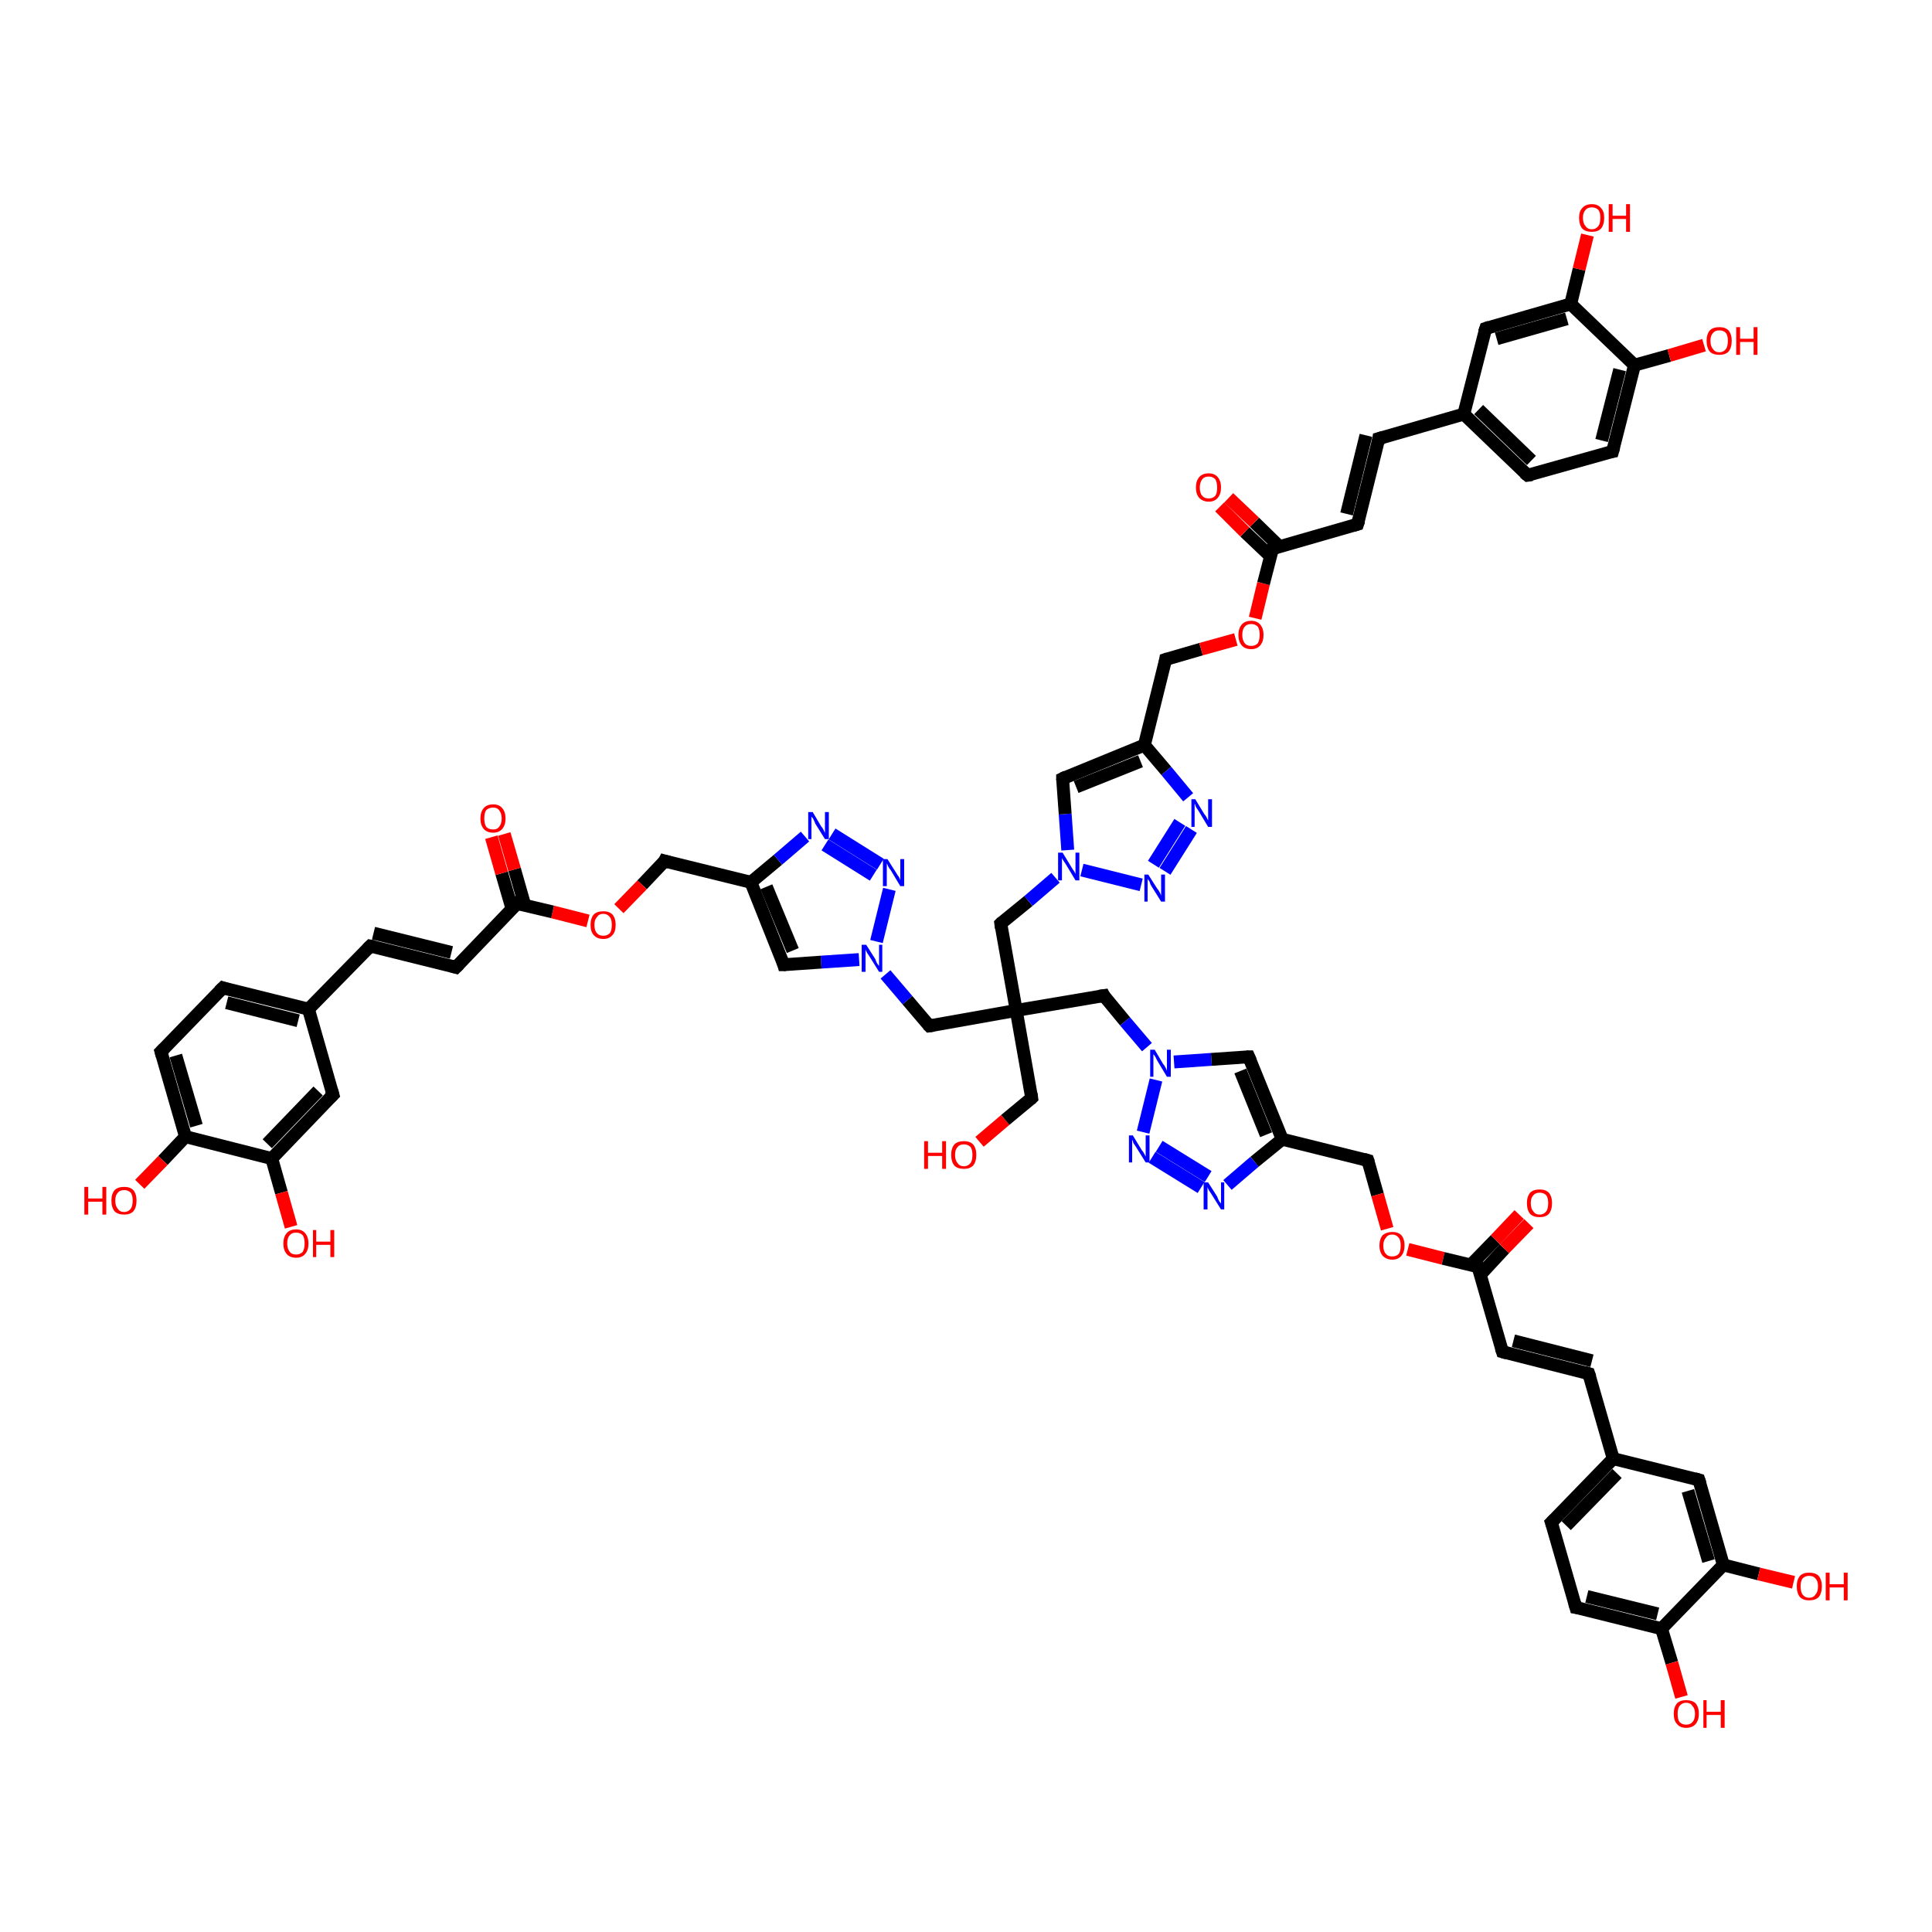<?xml version='1.0' encoding='iso-8859-1'?>
<svg version='1.1' baseProfile='full'
              xmlns='http://www.w3.org/2000/svg'
                      xmlns:rdkit='http://www.rdkit.org/xml'
                      xmlns:xlink='http://www.w3.org/1999/xlink'
                  xml:space='preserve'
width='300px' height='300px' viewBox='0 0 300 300'>
<!-- END OF HEADER -->
<rect style='opacity:1.0;fill:#FFFFFF;stroke:none' width='300.0' height='300.0' x='0.0' y='0.0'> </rect>
<path class='bond-0 atom-0 atom-1' d='M 152.1,177.3 L 156.1,173.9' style='fill:none;fill-rule:evenodd;stroke:#FF0000;stroke-width:2.0px;stroke-linecap:butt;stroke-linejoin:miter;stroke-opacity:1' />
<path class='bond-0 atom-0 atom-1' d='M 156.1,173.9 L 160.2,170.5' style='fill:none;fill-rule:evenodd;stroke:#000000;stroke-width:2.0px;stroke-linecap:butt;stroke-linejoin:miter;stroke-opacity:1' />
<path class='bond-1 atom-1 atom-2' d='M 160.2,170.5 L 157.8,156.9' style='fill:none;fill-rule:evenodd;stroke:#000000;stroke-width:2.0px;stroke-linecap:butt;stroke-linejoin:miter;stroke-opacity:1' />
<path class='bond-2 atom-2 atom-3' d='M 157.8,156.9 L 144.3,159.3' style='fill:none;fill-rule:evenodd;stroke:#000000;stroke-width:2.0px;stroke-linecap:butt;stroke-linejoin:miter;stroke-opacity:1' />
<path class='bond-3 atom-3 atom-4' d='M 144.3,159.3 L 140.9,155.3' style='fill:none;fill-rule:evenodd;stroke:#000000;stroke-width:2.0px;stroke-linecap:butt;stroke-linejoin:miter;stroke-opacity:1' />
<path class='bond-3 atom-3 atom-4' d='M 140.9,155.3 L 137.5,151.3' style='fill:none;fill-rule:evenodd;stroke:#0000FF;stroke-width:2.0px;stroke-linecap:butt;stroke-linejoin:miter;stroke-opacity:1' />
<path class='bond-4 atom-4 atom-5' d='M 133.4,149.0 L 127.5,149.4' style='fill:none;fill-rule:evenodd;stroke:#0000FF;stroke-width:2.0px;stroke-linecap:butt;stroke-linejoin:miter;stroke-opacity:1' />
<path class='bond-4 atom-4 atom-5' d='M 127.5,149.4 L 121.7,149.8' style='fill:none;fill-rule:evenodd;stroke:#000000;stroke-width:2.0px;stroke-linecap:butt;stroke-linejoin:miter;stroke-opacity:1' />
<path class='bond-5 atom-5 atom-6' d='M 121.7,149.8 L 116.6,137.0' style='fill:none;fill-rule:evenodd;stroke:#000000;stroke-width:2.0px;stroke-linecap:butt;stroke-linejoin:miter;stroke-opacity:1' />
<path class='bond-5 atom-5 atom-6' d='M 123.1,147.6 L 119.0,137.7' style='fill:none;fill-rule:evenodd;stroke:#000000;stroke-width:2.0px;stroke-linecap:butt;stroke-linejoin:miter;stroke-opacity:1' />
<path class='bond-6 atom-6 atom-7' d='M 116.6,137.0 L 103.2,133.7' style='fill:none;fill-rule:evenodd;stroke:#000000;stroke-width:2.0px;stroke-linecap:butt;stroke-linejoin:miter;stroke-opacity:1' />
<path class='bond-7 atom-7 atom-8' d='M 103.2,133.7 L 99.7,137.4' style='fill:none;fill-rule:evenodd;stroke:#000000;stroke-width:2.0px;stroke-linecap:butt;stroke-linejoin:miter;stroke-opacity:1' />
<path class='bond-7 atom-7 atom-8' d='M 99.7,137.4 L 96.1,141.1' style='fill:none;fill-rule:evenodd;stroke:#FF0000;stroke-width:2.0px;stroke-linecap:butt;stroke-linejoin:miter;stroke-opacity:1' />
<path class='bond-8 atom-8 atom-9' d='M 91.3,143.0 L 85.8,141.6' style='fill:none;fill-rule:evenodd;stroke:#FF0000;stroke-width:2.0px;stroke-linecap:butt;stroke-linejoin:miter;stroke-opacity:1' />
<path class='bond-8 atom-8 atom-9' d='M 85.8,141.6 L 80.3,140.3' style='fill:none;fill-rule:evenodd;stroke:#000000;stroke-width:2.0px;stroke-linecap:butt;stroke-linejoin:miter;stroke-opacity:1' />
<path class='bond-9 atom-9 atom-10' d='M 81.5,140.6 L 79.9,135.0' style='fill:none;fill-rule:evenodd;stroke:#000000;stroke-width:2.0px;stroke-linecap:butt;stroke-linejoin:miter;stroke-opacity:1' />
<path class='bond-9 atom-9 atom-10' d='M 79.9,135.0 L 78.3,129.5' style='fill:none;fill-rule:evenodd;stroke:#FF0000;stroke-width:2.0px;stroke-linecap:butt;stroke-linejoin:miter;stroke-opacity:1' />
<path class='bond-9 atom-9 atom-10' d='M 79.5,141.1 L 77.9,135.6' style='fill:none;fill-rule:evenodd;stroke:#000000;stroke-width:2.0px;stroke-linecap:butt;stroke-linejoin:miter;stroke-opacity:1' />
<path class='bond-9 atom-9 atom-10' d='M 77.9,135.6 L 76.3,130.0' style='fill:none;fill-rule:evenodd;stroke:#FF0000;stroke-width:2.0px;stroke-linecap:butt;stroke-linejoin:miter;stroke-opacity:1' />
<path class='bond-10 atom-9 atom-11' d='M 80.3,140.3 L 70.8,150.2' style='fill:none;fill-rule:evenodd;stroke:#000000;stroke-width:2.0px;stroke-linecap:butt;stroke-linejoin:miter;stroke-opacity:1' />
<path class='bond-11 atom-11 atom-12' d='M 70.8,150.2 L 57.5,146.9' style='fill:none;fill-rule:evenodd;stroke:#000000;stroke-width:2.0px;stroke-linecap:butt;stroke-linejoin:miter;stroke-opacity:1' />
<path class='bond-11 atom-11 atom-12' d='M 70.1,147.9 L 58.0,144.9' style='fill:none;fill-rule:evenodd;stroke:#000000;stroke-width:2.0px;stroke-linecap:butt;stroke-linejoin:miter;stroke-opacity:1' />
<path class='bond-12 atom-12 atom-13' d='M 57.5,146.9 L 47.9,156.7' style='fill:none;fill-rule:evenodd;stroke:#000000;stroke-width:2.0px;stroke-linecap:butt;stroke-linejoin:miter;stroke-opacity:1' />
<path class='bond-13 atom-13 atom-14' d='M 47.9,156.7 L 34.6,153.4' style='fill:none;fill-rule:evenodd;stroke:#000000;stroke-width:2.0px;stroke-linecap:butt;stroke-linejoin:miter;stroke-opacity:1' />
<path class='bond-13 atom-13 atom-14' d='M 46.3,158.5 L 35.2,155.7' style='fill:none;fill-rule:evenodd;stroke:#000000;stroke-width:2.0px;stroke-linecap:butt;stroke-linejoin:miter;stroke-opacity:1' />
<path class='bond-14 atom-14 atom-15' d='M 34.6,153.4 L 25.0,163.3' style='fill:none;fill-rule:evenodd;stroke:#000000;stroke-width:2.0px;stroke-linecap:butt;stroke-linejoin:miter;stroke-opacity:1' />
<path class='bond-15 atom-15 atom-16' d='M 25.0,163.3 L 28.8,176.5' style='fill:none;fill-rule:evenodd;stroke:#000000;stroke-width:2.0px;stroke-linecap:butt;stroke-linejoin:miter;stroke-opacity:1' />
<path class='bond-15 atom-15 atom-16' d='M 27.3,163.9 L 30.5,174.8' style='fill:none;fill-rule:evenodd;stroke:#000000;stroke-width:2.0px;stroke-linecap:butt;stroke-linejoin:miter;stroke-opacity:1' />
<path class='bond-16 atom-16 atom-17' d='M 28.8,176.5 L 25.3,180.2' style='fill:none;fill-rule:evenodd;stroke:#000000;stroke-width:2.0px;stroke-linecap:butt;stroke-linejoin:miter;stroke-opacity:1' />
<path class='bond-16 atom-16 atom-17' d='M 25.3,180.2 L 21.7,183.9' style='fill:none;fill-rule:evenodd;stroke:#FF0000;stroke-width:2.0px;stroke-linecap:butt;stroke-linejoin:miter;stroke-opacity:1' />
<path class='bond-17 atom-16 atom-18' d='M 28.8,176.5 L 42.2,179.9' style='fill:none;fill-rule:evenodd;stroke:#000000;stroke-width:2.0px;stroke-linecap:butt;stroke-linejoin:miter;stroke-opacity:1' />
<path class='bond-18 atom-18 atom-19' d='M 42.2,179.9 L 43.7,185.2' style='fill:none;fill-rule:evenodd;stroke:#000000;stroke-width:2.0px;stroke-linecap:butt;stroke-linejoin:miter;stroke-opacity:1' />
<path class='bond-18 atom-18 atom-19' d='M 43.7,185.2 L 45.2,190.5' style='fill:none;fill-rule:evenodd;stroke:#FF0000;stroke-width:2.0px;stroke-linecap:butt;stroke-linejoin:miter;stroke-opacity:1' />
<path class='bond-19 atom-18 atom-20' d='M 42.2,179.9 L 51.7,170.0' style='fill:none;fill-rule:evenodd;stroke:#000000;stroke-width:2.0px;stroke-linecap:butt;stroke-linejoin:miter;stroke-opacity:1' />
<path class='bond-19 atom-18 atom-20' d='M 41.5,177.6 L 49.4,169.4' style='fill:none;fill-rule:evenodd;stroke:#000000;stroke-width:2.0px;stroke-linecap:butt;stroke-linejoin:miter;stroke-opacity:1' />
<path class='bond-20 atom-6 atom-21' d='M 116.6,137.0 L 120.8,133.5' style='fill:none;fill-rule:evenodd;stroke:#000000;stroke-width:2.0px;stroke-linecap:butt;stroke-linejoin:miter;stroke-opacity:1' />
<path class='bond-20 atom-6 atom-21' d='M 120.8,133.5 L 125.0,129.9' style='fill:none;fill-rule:evenodd;stroke:#0000FF;stroke-width:2.0px;stroke-linecap:butt;stroke-linejoin:miter;stroke-opacity:1' />
<path class='bond-21 atom-21 atom-22' d='M 129.2,129.5 L 136.7,134.2' style='fill:none;fill-rule:evenodd;stroke:#0000FF;stroke-width:2.0px;stroke-linecap:butt;stroke-linejoin:miter;stroke-opacity:1' />
<path class='bond-21 atom-21 atom-22' d='M 128.1,131.2 L 135.6,135.9' style='fill:none;fill-rule:evenodd;stroke:#0000FF;stroke-width:2.0px;stroke-linecap:butt;stroke-linejoin:miter;stroke-opacity:1' />
<path class='bond-22 atom-2 atom-23' d='M 157.8,156.9 L 171.4,154.6' style='fill:none;fill-rule:evenodd;stroke:#000000;stroke-width:2.0px;stroke-linecap:butt;stroke-linejoin:miter;stroke-opacity:1' />
<path class='bond-23 atom-23 atom-24' d='M 171.4,154.6 L 174.7,158.6' style='fill:none;fill-rule:evenodd;stroke:#000000;stroke-width:2.0px;stroke-linecap:butt;stroke-linejoin:miter;stroke-opacity:1' />
<path class='bond-23 atom-23 atom-24' d='M 174.7,158.6 L 178.1,162.6' style='fill:none;fill-rule:evenodd;stroke:#0000FF;stroke-width:2.0px;stroke-linecap:butt;stroke-linejoin:miter;stroke-opacity:1' />
<path class='bond-24 atom-24 atom-25' d='M 182.3,164.9 L 188.1,164.5' style='fill:none;fill-rule:evenodd;stroke:#0000FF;stroke-width:2.0px;stroke-linecap:butt;stroke-linejoin:miter;stroke-opacity:1' />
<path class='bond-24 atom-24 atom-25' d='M 188.1,164.5 L 193.9,164.1' style='fill:none;fill-rule:evenodd;stroke:#000000;stroke-width:2.0px;stroke-linecap:butt;stroke-linejoin:miter;stroke-opacity:1' />
<path class='bond-25 atom-25 atom-26' d='M 193.9,164.1 L 199.1,176.9' style='fill:none;fill-rule:evenodd;stroke:#000000;stroke-width:2.0px;stroke-linecap:butt;stroke-linejoin:miter;stroke-opacity:1' />
<path class='bond-25 atom-25 atom-26' d='M 192.6,166.3 L 196.6,176.2' style='fill:none;fill-rule:evenodd;stroke:#000000;stroke-width:2.0px;stroke-linecap:butt;stroke-linejoin:miter;stroke-opacity:1' />
<path class='bond-26 atom-26 atom-27' d='M 199.1,176.9 L 212.4,180.2' style='fill:none;fill-rule:evenodd;stroke:#000000;stroke-width:2.0px;stroke-linecap:butt;stroke-linejoin:miter;stroke-opacity:1' />
<path class='bond-27 atom-27 atom-28' d='M 212.4,180.2 L 213.9,185.5' style='fill:none;fill-rule:evenodd;stroke:#000000;stroke-width:2.0px;stroke-linecap:butt;stroke-linejoin:miter;stroke-opacity:1' />
<path class='bond-27 atom-27 atom-28' d='M 213.9,185.5 L 215.4,190.8' style='fill:none;fill-rule:evenodd;stroke:#FF0000;stroke-width:2.0px;stroke-linecap:butt;stroke-linejoin:miter;stroke-opacity:1' />
<path class='bond-28 atom-28 atom-29' d='M 218.6,194.0 L 224.1,195.4' style='fill:none;fill-rule:evenodd;stroke:#FF0000;stroke-width:2.0px;stroke-linecap:butt;stroke-linejoin:miter;stroke-opacity:1' />
<path class='bond-28 atom-28 atom-29' d='M 224.1,195.4 L 229.5,196.7' style='fill:none;fill-rule:evenodd;stroke:#000000;stroke-width:2.0px;stroke-linecap:butt;stroke-linejoin:miter;stroke-opacity:1' />
<path class='bond-29 atom-29 atom-30' d='M 229.9,197.9 L 233.6,193.9' style='fill:none;fill-rule:evenodd;stroke:#000000;stroke-width:2.0px;stroke-linecap:butt;stroke-linejoin:miter;stroke-opacity:1' />
<path class='bond-29 atom-29 atom-30' d='M 233.6,193.9 L 237.4,190.0' style='fill:none;fill-rule:evenodd;stroke:#FF0000;stroke-width:2.0px;stroke-linecap:butt;stroke-linejoin:miter;stroke-opacity:1' />
<path class='bond-29 atom-29 atom-30' d='M 228.4,196.4 L 232.2,192.5' style='fill:none;fill-rule:evenodd;stroke:#000000;stroke-width:2.0px;stroke-linecap:butt;stroke-linejoin:miter;stroke-opacity:1' />
<path class='bond-29 atom-29 atom-30' d='M 232.2,192.5 L 235.9,188.6' style='fill:none;fill-rule:evenodd;stroke:#FF0000;stroke-width:2.0px;stroke-linecap:butt;stroke-linejoin:miter;stroke-opacity:1' />
<path class='bond-30 atom-29 atom-31' d='M 229.5,196.7 L 233.3,209.9' style='fill:none;fill-rule:evenodd;stroke:#000000;stroke-width:2.0px;stroke-linecap:butt;stroke-linejoin:miter;stroke-opacity:1' />
<path class='bond-31 atom-31 atom-32' d='M 233.3,209.9 L 246.7,213.3' style='fill:none;fill-rule:evenodd;stroke:#000000;stroke-width:2.0px;stroke-linecap:butt;stroke-linejoin:miter;stroke-opacity:1' />
<path class='bond-31 atom-31 atom-32' d='M 235.0,208.2 L 247.2,211.3' style='fill:none;fill-rule:evenodd;stroke:#000000;stroke-width:2.0px;stroke-linecap:butt;stroke-linejoin:miter;stroke-opacity:1' />
<path class='bond-32 atom-32 atom-33' d='M 246.7,213.3 L 250.5,226.5' style='fill:none;fill-rule:evenodd;stroke:#000000;stroke-width:2.0px;stroke-linecap:butt;stroke-linejoin:miter;stroke-opacity:1' />
<path class='bond-33 atom-33 atom-34' d='M 250.5,226.5 L 240.9,236.4' style='fill:none;fill-rule:evenodd;stroke:#000000;stroke-width:2.0px;stroke-linecap:butt;stroke-linejoin:miter;stroke-opacity:1' />
<path class='bond-33 atom-33 atom-34' d='M 251.1,228.8 L 243.2,236.9' style='fill:none;fill-rule:evenodd;stroke:#000000;stroke-width:2.0px;stroke-linecap:butt;stroke-linejoin:miter;stroke-opacity:1' />
<path class='bond-34 atom-34 atom-35' d='M 240.9,236.4 L 244.7,249.6' style='fill:none;fill-rule:evenodd;stroke:#000000;stroke-width:2.0px;stroke-linecap:butt;stroke-linejoin:miter;stroke-opacity:1' />
<path class='bond-35 atom-35 atom-36' d='M 244.7,249.6 L 258.0,252.9' style='fill:none;fill-rule:evenodd;stroke:#000000;stroke-width:2.0px;stroke-linecap:butt;stroke-linejoin:miter;stroke-opacity:1' />
<path class='bond-35 atom-35 atom-36' d='M 246.4,247.9 L 257.4,250.6' style='fill:none;fill-rule:evenodd;stroke:#000000;stroke-width:2.0px;stroke-linecap:butt;stroke-linejoin:miter;stroke-opacity:1' />
<path class='bond-36 atom-36 atom-37' d='M 258.0,252.9 L 259.6,258.2' style='fill:none;fill-rule:evenodd;stroke:#000000;stroke-width:2.0px;stroke-linecap:butt;stroke-linejoin:miter;stroke-opacity:1' />
<path class='bond-36 atom-36 atom-37' d='M 259.6,258.2 L 261.1,263.5' style='fill:none;fill-rule:evenodd;stroke:#FF0000;stroke-width:2.0px;stroke-linecap:butt;stroke-linejoin:miter;stroke-opacity:1' />
<path class='bond-37 atom-36 atom-38' d='M 258.0,252.9 L 267.6,243.0' style='fill:none;fill-rule:evenodd;stroke:#000000;stroke-width:2.0px;stroke-linecap:butt;stroke-linejoin:miter;stroke-opacity:1' />
<path class='bond-38 atom-38 atom-39' d='M 267.6,243.0 L 273.1,244.4' style='fill:none;fill-rule:evenodd;stroke:#000000;stroke-width:2.0px;stroke-linecap:butt;stroke-linejoin:miter;stroke-opacity:1' />
<path class='bond-38 atom-38 atom-39' d='M 273.1,244.4 L 278.5,245.7' style='fill:none;fill-rule:evenodd;stroke:#FF0000;stroke-width:2.0px;stroke-linecap:butt;stroke-linejoin:miter;stroke-opacity:1' />
<path class='bond-39 atom-38 atom-40' d='M 267.6,243.0 L 263.8,229.8' style='fill:none;fill-rule:evenodd;stroke:#000000;stroke-width:2.0px;stroke-linecap:butt;stroke-linejoin:miter;stroke-opacity:1' />
<path class='bond-39 atom-38 atom-40' d='M 265.3,242.4 L 262.1,231.5' style='fill:none;fill-rule:evenodd;stroke:#000000;stroke-width:2.0px;stroke-linecap:butt;stroke-linejoin:miter;stroke-opacity:1' />
<path class='bond-40 atom-26 atom-41' d='M 199.1,176.9 L 194.8,180.4' style='fill:none;fill-rule:evenodd;stroke:#000000;stroke-width:2.0px;stroke-linecap:butt;stroke-linejoin:miter;stroke-opacity:1' />
<path class='bond-40 atom-26 atom-41' d='M 194.8,180.4 L 190.6,184.0' style='fill:none;fill-rule:evenodd;stroke:#0000FF;stroke-width:2.0px;stroke-linecap:butt;stroke-linejoin:miter;stroke-opacity:1' />
<path class='bond-41 atom-41 atom-42' d='M 186.5,184.4 L 178.9,179.7' style='fill:none;fill-rule:evenodd;stroke:#0000FF;stroke-width:2.0px;stroke-linecap:butt;stroke-linejoin:miter;stroke-opacity:1' />
<path class='bond-41 atom-41 atom-42' d='M 187.6,182.7 L 180.0,178.0' style='fill:none;fill-rule:evenodd;stroke:#0000FF;stroke-width:2.0px;stroke-linecap:butt;stroke-linejoin:miter;stroke-opacity:1' />
<path class='bond-42 atom-2 atom-43' d='M 157.8,156.9 L 155.4,143.4' style='fill:none;fill-rule:evenodd;stroke:#000000;stroke-width:2.0px;stroke-linecap:butt;stroke-linejoin:miter;stroke-opacity:1' />
<path class='bond-43 atom-43 atom-44' d='M 155.4,143.4 L 159.7,139.9' style='fill:none;fill-rule:evenodd;stroke:#000000;stroke-width:2.0px;stroke-linecap:butt;stroke-linejoin:miter;stroke-opacity:1' />
<path class='bond-43 atom-43 atom-44' d='M 159.7,139.9 L 163.9,136.3' style='fill:none;fill-rule:evenodd;stroke:#0000FF;stroke-width:2.0px;stroke-linecap:butt;stroke-linejoin:miter;stroke-opacity:1' />
<path class='bond-44 atom-44 atom-45' d='M 165.8,132.0 L 165.4,126.4' style='fill:none;fill-rule:evenodd;stroke:#0000FF;stroke-width:2.0px;stroke-linecap:butt;stroke-linejoin:miter;stroke-opacity:1' />
<path class='bond-44 atom-44 atom-45' d='M 165.4,126.4 L 165.0,120.9' style='fill:none;fill-rule:evenodd;stroke:#000000;stroke-width:2.0px;stroke-linecap:butt;stroke-linejoin:miter;stroke-opacity:1' />
<path class='bond-45 atom-45 atom-46' d='M 165.0,120.9 L 177.7,115.7' style='fill:none;fill-rule:evenodd;stroke:#000000;stroke-width:2.0px;stroke-linecap:butt;stroke-linejoin:miter;stroke-opacity:1' />
<path class='bond-45 atom-45 atom-46' d='M 167.1,122.2 L 177.1,118.2' style='fill:none;fill-rule:evenodd;stroke:#000000;stroke-width:2.0px;stroke-linecap:butt;stroke-linejoin:miter;stroke-opacity:1' />
<path class='bond-46 atom-46 atom-47' d='M 177.7,115.7 L 181.0,102.4' style='fill:none;fill-rule:evenodd;stroke:#000000;stroke-width:2.0px;stroke-linecap:butt;stroke-linejoin:miter;stroke-opacity:1' />
<path class='bond-47 atom-47 atom-48' d='M 181.0,102.4 L 186.5,100.8' style='fill:none;fill-rule:evenodd;stroke:#000000;stroke-width:2.0px;stroke-linecap:butt;stroke-linejoin:miter;stroke-opacity:1' />
<path class='bond-47 atom-47 atom-48' d='M 186.5,100.8 L 191.9,99.3' style='fill:none;fill-rule:evenodd;stroke:#FF0000;stroke-width:2.0px;stroke-linecap:butt;stroke-linejoin:miter;stroke-opacity:1' />
<path class='bond-48 atom-48 atom-49' d='M 194.9,96.0 L 196.2,90.6' style='fill:none;fill-rule:evenodd;stroke:#FF0000;stroke-width:2.0px;stroke-linecap:butt;stroke-linejoin:miter;stroke-opacity:1' />
<path class='bond-48 atom-48 atom-49' d='M 196.2,90.6 L 197.6,85.2' style='fill:none;fill-rule:evenodd;stroke:#000000;stroke-width:2.0px;stroke-linecap:butt;stroke-linejoin:miter;stroke-opacity:1' />
<path class='bond-49 atom-49 atom-50' d='M 198.7,84.9 L 194.8,81.1' style='fill:none;fill-rule:evenodd;stroke:#000000;stroke-width:2.0px;stroke-linecap:butt;stroke-linejoin:miter;stroke-opacity:1' />
<path class='bond-49 atom-49 atom-50' d='M 194.8,81.1 L 190.8,77.3' style='fill:none;fill-rule:evenodd;stroke:#FF0000;stroke-width:2.0px;stroke-linecap:butt;stroke-linejoin:miter;stroke-opacity:1' />
<path class='bond-49 atom-49 atom-50' d='M 197.3,86.4 L 193.3,82.6' style='fill:none;fill-rule:evenodd;stroke:#000000;stroke-width:2.0px;stroke-linecap:butt;stroke-linejoin:miter;stroke-opacity:1' />
<path class='bond-49 atom-49 atom-50' d='M 193.3,82.6 L 189.4,78.7' style='fill:none;fill-rule:evenodd;stroke:#FF0000;stroke-width:2.0px;stroke-linecap:butt;stroke-linejoin:miter;stroke-opacity:1' />
<path class='bond-50 atom-49 atom-51' d='M 197.6,85.2 L 210.8,81.4' style='fill:none;fill-rule:evenodd;stroke:#000000;stroke-width:2.0px;stroke-linecap:butt;stroke-linejoin:miter;stroke-opacity:1' />
<path class='bond-51 atom-51 atom-52' d='M 210.8,81.4 L 214.1,68.1' style='fill:none;fill-rule:evenodd;stroke:#000000;stroke-width:2.0px;stroke-linecap:butt;stroke-linejoin:miter;stroke-opacity:1' />
<path class='bond-51 atom-51 atom-52' d='M 209.1,79.8 L 212.1,67.6' style='fill:none;fill-rule:evenodd;stroke:#000000;stroke-width:2.0px;stroke-linecap:butt;stroke-linejoin:miter;stroke-opacity:1' />
<path class='bond-52 atom-52 atom-53' d='M 214.1,68.1 L 227.3,64.3' style='fill:none;fill-rule:evenodd;stroke:#000000;stroke-width:2.0px;stroke-linecap:butt;stroke-linejoin:miter;stroke-opacity:1' />
<path class='bond-53 atom-53 atom-54' d='M 227.3,64.3 L 237.2,73.8' style='fill:none;fill-rule:evenodd;stroke:#000000;stroke-width:2.0px;stroke-linecap:butt;stroke-linejoin:miter;stroke-opacity:1' />
<path class='bond-53 atom-53 atom-54' d='M 229.6,63.6 L 237.8,71.5' style='fill:none;fill-rule:evenodd;stroke:#000000;stroke-width:2.0px;stroke-linecap:butt;stroke-linejoin:miter;stroke-opacity:1' />
<path class='bond-54 atom-54 atom-55' d='M 237.2,73.8 L 250.4,70.1' style='fill:none;fill-rule:evenodd;stroke:#000000;stroke-width:2.0px;stroke-linecap:butt;stroke-linejoin:miter;stroke-opacity:1' />
<path class='bond-55 atom-55 atom-56' d='M 250.4,70.1 L 253.8,56.7' style='fill:none;fill-rule:evenodd;stroke:#000000;stroke-width:2.0px;stroke-linecap:butt;stroke-linejoin:miter;stroke-opacity:1' />
<path class='bond-55 atom-55 atom-56' d='M 248.7,68.4 L 251.5,57.4' style='fill:none;fill-rule:evenodd;stroke:#000000;stroke-width:2.0px;stroke-linecap:butt;stroke-linejoin:miter;stroke-opacity:1' />
<path class='bond-56 atom-56 atom-57' d='M 253.8,56.7 L 259.2,55.2' style='fill:none;fill-rule:evenodd;stroke:#000000;stroke-width:2.0px;stroke-linecap:butt;stroke-linejoin:miter;stroke-opacity:1' />
<path class='bond-56 atom-56 atom-57' d='M 259.2,55.2 L 264.6,53.6' style='fill:none;fill-rule:evenodd;stroke:#FF0000;stroke-width:2.0px;stroke-linecap:butt;stroke-linejoin:miter;stroke-opacity:1' />
<path class='bond-57 atom-56 atom-58' d='M 253.8,56.7 L 243.9,47.2' style='fill:none;fill-rule:evenodd;stroke:#000000;stroke-width:2.0px;stroke-linecap:butt;stroke-linejoin:miter;stroke-opacity:1' />
<path class='bond-58 atom-58 atom-59' d='M 243.9,47.2 L 245.2,41.8' style='fill:none;fill-rule:evenodd;stroke:#000000;stroke-width:2.0px;stroke-linecap:butt;stroke-linejoin:miter;stroke-opacity:1' />
<path class='bond-58 atom-58 atom-59' d='M 245.2,41.8 L 246.5,36.5' style='fill:none;fill-rule:evenodd;stroke:#FF0000;stroke-width:2.0px;stroke-linecap:butt;stroke-linejoin:miter;stroke-opacity:1' />
<path class='bond-59 atom-58 atom-60' d='M 243.9,47.2 L 230.7,51.0' style='fill:none;fill-rule:evenodd;stroke:#000000;stroke-width:2.0px;stroke-linecap:butt;stroke-linejoin:miter;stroke-opacity:1' />
<path class='bond-59 atom-58 atom-60' d='M 243.3,49.5 L 232.4,52.6' style='fill:none;fill-rule:evenodd;stroke:#000000;stroke-width:2.0px;stroke-linecap:butt;stroke-linejoin:miter;stroke-opacity:1' />
<path class='bond-60 atom-46 atom-61' d='M 177.7,115.7 L 181.1,119.7' style='fill:none;fill-rule:evenodd;stroke:#000000;stroke-width:2.0px;stroke-linecap:butt;stroke-linejoin:miter;stroke-opacity:1' />
<path class='bond-60 atom-46 atom-61' d='M 181.1,119.7 L 184.5,123.8' style='fill:none;fill-rule:evenodd;stroke:#0000FF;stroke-width:2.0px;stroke-linecap:butt;stroke-linejoin:miter;stroke-opacity:1' />
<path class='bond-61 atom-61 atom-62' d='M 185.0,128.8 L 180.9,135.3' style='fill:none;fill-rule:evenodd;stroke:#0000FF;stroke-width:2.0px;stroke-linecap:butt;stroke-linejoin:miter;stroke-opacity:1' />
<path class='bond-61 atom-61 atom-62' d='M 183.2,127.7 L 179.1,134.2' style='fill:none;fill-rule:evenodd;stroke:#0000FF;stroke-width:2.0px;stroke-linecap:butt;stroke-linejoin:miter;stroke-opacity:1' />
<path class='bond-62 atom-22 atom-4' d='M 138.1,138.1 L 136.1,146.2' style='fill:none;fill-rule:evenodd;stroke:#0000FF;stroke-width:2.0px;stroke-linecap:butt;stroke-linejoin:miter;stroke-opacity:1' />
<path class='bond-63 atom-42 atom-24' d='M 177.5,175.8 L 179.5,167.7' style='fill:none;fill-rule:evenodd;stroke:#0000FF;stroke-width:2.0px;stroke-linecap:butt;stroke-linejoin:miter;stroke-opacity:1' />
<path class='bond-64 atom-62 atom-44' d='M 177.2,137.4 L 168.0,135.1' style='fill:none;fill-rule:evenodd;stroke:#0000FF;stroke-width:2.0px;stroke-linecap:butt;stroke-linejoin:miter;stroke-opacity:1' />
<path class='bond-65 atom-20 atom-13' d='M 51.7,170.0 L 47.9,156.7' style='fill:none;fill-rule:evenodd;stroke:#000000;stroke-width:2.0px;stroke-linecap:butt;stroke-linejoin:miter;stroke-opacity:1' />
<path class='bond-66 atom-40 atom-33' d='M 263.8,229.8 L 250.5,226.5' style='fill:none;fill-rule:evenodd;stroke:#000000;stroke-width:2.0px;stroke-linecap:butt;stroke-linejoin:miter;stroke-opacity:1' />
<path class='bond-67 atom-60 atom-53' d='M 230.7,51.0 L 227.3,64.3' style='fill:none;fill-rule:evenodd;stroke:#000000;stroke-width:2.0px;stroke-linecap:butt;stroke-linejoin:miter;stroke-opacity:1' />
<path d='M 160.0,170.7 L 160.2,170.5 L 160.1,169.8' style='fill:none;stroke:#000000;stroke-width:2.0px;stroke-linecap:butt;stroke-linejoin:miter;stroke-opacity:1;' />
<path d='M 145.0,159.2 L 144.3,159.3 L 144.1,159.1' style='fill:none;stroke:#000000;stroke-width:2.0px;stroke-linecap:butt;stroke-linejoin:miter;stroke-opacity:1;' />
<path d='M 122.0,149.8 L 121.7,149.8 L 121.5,149.1' style='fill:none;stroke:#000000;stroke-width:2.0px;stroke-linecap:butt;stroke-linejoin:miter;stroke-opacity:1;' />
<path d='M 103.9,133.9 L 103.2,133.7 L 103.1,133.9' style='fill:none;stroke:#000000;stroke-width:2.0px;stroke-linecap:butt;stroke-linejoin:miter;stroke-opacity:1;' />
<path d='M 80.6,140.4 L 80.3,140.3 L 79.9,140.8' style='fill:none;stroke:#000000;stroke-width:2.0px;stroke-linecap:butt;stroke-linejoin:miter;stroke-opacity:1;' />
<path d='M 71.3,149.7 L 70.8,150.2 L 70.1,150.0' style='fill:none;stroke:#000000;stroke-width:2.0px;stroke-linecap:butt;stroke-linejoin:miter;stroke-opacity:1;' />
<path d='M 58.1,147.0 L 57.5,146.9 L 57.0,147.4' style='fill:none;stroke:#000000;stroke-width:2.0px;stroke-linecap:butt;stroke-linejoin:miter;stroke-opacity:1;' />
<path d='M 35.2,153.6 L 34.6,153.4 L 34.1,153.9' style='fill:none;stroke:#000000;stroke-width:2.0px;stroke-linecap:butt;stroke-linejoin:miter;stroke-opacity:1;' />
<path d='M 25.5,162.8 L 25.0,163.3 L 25.2,164.0' style='fill:none;stroke:#000000;stroke-width:2.0px;stroke-linecap:butt;stroke-linejoin:miter;stroke-opacity:1;' />
<path d='M 51.2,170.5 L 51.7,170.0 L 51.5,169.3' style='fill:none;stroke:#000000;stroke-width:2.0px;stroke-linecap:butt;stroke-linejoin:miter;stroke-opacity:1;' />
<path d='M 170.7,154.7 L 171.4,154.6 L 171.5,154.8' style='fill:none;stroke:#000000;stroke-width:2.0px;stroke-linecap:butt;stroke-linejoin:miter;stroke-opacity:1;' />
<path d='M 193.6,164.1 L 193.9,164.1 L 194.2,164.8' style='fill:none;stroke:#000000;stroke-width:2.0px;stroke-linecap:butt;stroke-linejoin:miter;stroke-opacity:1;' />
<path d='M 211.7,180.0 L 212.4,180.2 L 212.5,180.5' style='fill:none;stroke:#000000;stroke-width:2.0px;stroke-linecap:butt;stroke-linejoin:miter;stroke-opacity:1;' />
<path d='M 229.3,196.7 L 229.5,196.7 L 229.7,197.4' style='fill:none;stroke:#000000;stroke-width:2.0px;stroke-linecap:butt;stroke-linejoin:miter;stroke-opacity:1;' />
<path d='M 233.1,209.3 L 233.3,209.9 L 234.0,210.1' style='fill:none;stroke:#000000;stroke-width:2.0px;stroke-linecap:butt;stroke-linejoin:miter;stroke-opacity:1;' />
<path d='M 246.0,213.1 L 246.7,213.3 L 246.9,213.9' style='fill:none;stroke:#000000;stroke-width:2.0px;stroke-linecap:butt;stroke-linejoin:miter;stroke-opacity:1;' />
<path d='M 241.4,235.9 L 240.9,236.4 L 241.1,237.0' style='fill:none;stroke:#000000;stroke-width:2.0px;stroke-linecap:butt;stroke-linejoin:miter;stroke-opacity:1;' />
<path d='M 244.5,248.9 L 244.7,249.6 L 245.4,249.7' style='fill:none;stroke:#000000;stroke-width:2.0px;stroke-linecap:butt;stroke-linejoin:miter;stroke-opacity:1;' />
<path d='M 264.0,230.4 L 263.8,229.8 L 263.1,229.6' style='fill:none;stroke:#000000;stroke-width:2.0px;stroke-linecap:butt;stroke-linejoin:miter;stroke-opacity:1;' />
<path d='M 155.5,144.1 L 155.4,143.4 L 155.6,143.2' style='fill:none;stroke:#000000;stroke-width:2.0px;stroke-linecap:butt;stroke-linejoin:miter;stroke-opacity:1;' />
<path d='M 165.0,121.1 L 165.0,120.9 L 165.6,120.6' style='fill:none;stroke:#000000;stroke-width:2.0px;stroke-linecap:butt;stroke-linejoin:miter;stroke-opacity:1;' />
<path d='M 180.9,103.0 L 181.0,102.4 L 181.3,102.3' style='fill:none;stroke:#000000;stroke-width:2.0px;stroke-linecap:butt;stroke-linejoin:miter;stroke-opacity:1;' />
<path d='M 197.5,85.5 L 197.6,85.2 L 198.2,85.0' style='fill:none;stroke:#000000;stroke-width:2.0px;stroke-linecap:butt;stroke-linejoin:miter;stroke-opacity:1;' />
<path d='M 210.1,81.6 L 210.8,81.4 L 211.0,80.8' style='fill:none;stroke:#000000;stroke-width:2.0px;stroke-linecap:butt;stroke-linejoin:miter;stroke-opacity:1;' />
<path d='M 214.0,68.8 L 214.1,68.1 L 214.8,67.9' style='fill:none;stroke:#000000;stroke-width:2.0px;stroke-linecap:butt;stroke-linejoin:miter;stroke-opacity:1;' />
<path d='M 236.7,73.4 L 237.2,73.8 L 237.9,73.7' style='fill:none;stroke:#000000;stroke-width:2.0px;stroke-linecap:butt;stroke-linejoin:miter;stroke-opacity:1;' />
<path d='M 249.8,70.2 L 250.4,70.1 L 250.6,69.4' style='fill:none;stroke:#000000;stroke-width:2.0px;stroke-linecap:butt;stroke-linejoin:miter;stroke-opacity:1;' />
<path d='M 231.3,50.8 L 230.7,51.0 L 230.5,51.6' style='fill:none;stroke:#000000;stroke-width:2.0px;stroke-linecap:butt;stroke-linejoin:miter;stroke-opacity:1;' />
<path class='atom-0' d='M 143.5 177.2
L 144.1 177.2
L 144.1 179.0
L 146.3 179.0
L 146.3 177.2
L 146.9 177.2
L 146.9 181.5
L 146.3 181.5
L 146.3 179.5
L 144.1 179.5
L 144.1 181.5
L 143.5 181.5
L 143.5 177.2
' fill='#FF0000'/>
<path class='atom-0' d='M 147.7 179.3
Q 147.7 178.3, 148.2 177.7
Q 148.7 177.2, 149.7 177.2
Q 150.6 177.2, 151.1 177.7
Q 151.6 178.3, 151.6 179.3
Q 151.6 180.4, 151.1 181.0
Q 150.6 181.5, 149.7 181.5
Q 148.7 181.5, 148.2 181.0
Q 147.7 180.4, 147.7 179.3
M 149.7 181.1
Q 150.3 181.1, 150.7 180.6
Q 151.0 180.2, 151.0 179.3
Q 151.0 178.5, 150.7 178.1
Q 150.3 177.7, 149.7 177.7
Q 149.0 177.7, 148.7 178.1
Q 148.3 178.5, 148.3 179.3
Q 148.3 180.2, 148.7 180.6
Q 149.0 181.1, 149.7 181.1
' fill='#FF0000'/>
<path class='atom-4' d='M 134.5 146.7
L 135.9 148.9
Q 136.0 149.2, 136.2 149.6
Q 136.5 150.0, 136.5 150.0
L 136.5 146.7
L 137.0 146.7
L 137.0 150.9
L 136.5 150.9
L 135.0 148.5
Q 134.8 148.2, 134.6 147.9
Q 134.4 147.5, 134.4 147.4
L 134.4 150.9
L 133.8 150.9
L 133.8 146.7
L 134.5 146.7
' fill='#0000FF'/>
<path class='atom-8' d='M 91.7 143.6
Q 91.7 142.6, 92.2 142.0
Q 92.7 141.5, 93.7 141.5
Q 94.6 141.5, 95.1 142.0
Q 95.6 142.6, 95.6 143.6
Q 95.6 144.7, 95.1 145.2
Q 94.6 145.8, 93.7 145.8
Q 92.7 145.8, 92.2 145.2
Q 91.7 144.7, 91.7 143.6
M 93.7 145.3
Q 94.3 145.3, 94.7 144.9
Q 95.0 144.5, 95.0 143.6
Q 95.0 142.8, 94.7 142.4
Q 94.3 141.9, 93.7 141.9
Q 93.0 141.9, 92.7 142.4
Q 92.3 142.8, 92.3 143.6
Q 92.3 144.5, 92.7 144.9
Q 93.0 145.3, 93.7 145.3
' fill='#FF0000'/>
<path class='atom-10' d='M 74.6 127.1
Q 74.6 126.1, 75.1 125.5
Q 75.6 124.9, 76.6 124.9
Q 77.5 124.9, 78.0 125.5
Q 78.5 126.1, 78.5 127.1
Q 78.5 128.1, 78.0 128.7
Q 77.5 129.3, 76.6 129.3
Q 75.6 129.3, 75.1 128.7
Q 74.6 128.1, 74.6 127.1
M 76.6 128.8
Q 77.2 128.8, 77.5 128.4
Q 77.9 127.9, 77.9 127.1
Q 77.9 126.3, 77.5 125.8
Q 77.2 125.4, 76.6 125.4
Q 75.9 125.4, 75.5 125.8
Q 75.2 126.2, 75.2 127.1
Q 75.2 127.9, 75.5 128.4
Q 75.9 128.8, 76.6 128.8
' fill='#FF0000'/>
<path class='atom-17' d='M 13.1 184.3
L 13.7 184.3
L 13.7 186.1
L 15.9 186.1
L 15.9 184.3
L 16.5 184.3
L 16.5 188.6
L 15.9 188.6
L 15.9 186.6
L 13.7 186.6
L 13.7 188.6
L 13.1 188.6
L 13.1 184.3
' fill='#FF0000'/>
<path class='atom-17' d='M 17.3 186.4
Q 17.3 185.4, 17.8 184.8
Q 18.3 184.3, 19.3 184.3
Q 20.2 184.3, 20.7 184.8
Q 21.2 185.4, 21.2 186.4
Q 21.2 187.5, 20.7 188.1
Q 20.2 188.6, 19.3 188.6
Q 18.3 188.6, 17.8 188.1
Q 17.3 187.5, 17.3 186.4
M 19.3 188.2
Q 19.9 188.2, 20.3 187.7
Q 20.6 187.3, 20.6 186.4
Q 20.6 185.6, 20.3 185.2
Q 19.9 184.8, 19.3 184.8
Q 18.6 184.8, 18.3 185.2
Q 17.9 185.6, 17.9 186.4
Q 17.9 187.3, 18.3 187.7
Q 18.6 188.2, 19.3 188.2
' fill='#FF0000'/>
<path class='atom-19' d='M 44.0 193.1
Q 44.0 192.1, 44.5 191.5
Q 45.0 190.9, 46.0 190.9
Q 46.9 190.9, 47.4 191.5
Q 47.9 192.1, 47.9 193.1
Q 47.9 194.1, 47.4 194.7
Q 46.9 195.3, 46.0 195.3
Q 45.0 195.3, 44.5 194.7
Q 44.0 194.1, 44.0 193.1
M 46.0 194.8
Q 46.6 194.8, 47.0 194.4
Q 47.3 193.9, 47.3 193.1
Q 47.3 192.2, 47.0 191.8
Q 46.6 191.4, 46.0 191.4
Q 45.3 191.4, 45.0 191.8
Q 44.6 192.2, 44.6 193.1
Q 44.6 193.9, 45.0 194.4
Q 45.3 194.8, 46.0 194.8
' fill='#FF0000'/>
<path class='atom-19' d='M 48.6 191.0
L 49.1 191.0
L 49.1 192.8
L 51.3 192.8
L 51.3 191.0
L 51.9 191.0
L 51.9 195.2
L 51.3 195.2
L 51.3 193.3
L 49.1 193.3
L 49.1 195.2
L 48.6 195.2
L 48.6 191.0
' fill='#FF0000'/>
<path class='atom-21' d='M 126.2 126.1
L 127.5 128.3
Q 127.7 128.5, 127.9 128.9
Q 128.1 129.3, 128.1 129.4
L 128.1 126.1
L 128.7 126.1
L 128.7 130.3
L 128.1 130.3
L 126.6 127.9
Q 126.5 127.6, 126.3 127.2
Q 126.1 126.9, 126.0 126.8
L 126.0 130.3
L 125.5 130.3
L 125.5 126.1
L 126.2 126.1
' fill='#0000FF'/>
<path class='atom-22' d='M 137.8 133.4
L 139.2 135.6
Q 139.3 135.8, 139.6 136.2
Q 139.8 136.6, 139.8 136.7
L 139.8 133.4
L 140.4 133.4
L 140.4 137.6
L 139.8 137.6
L 138.3 135.1
Q 138.1 134.9, 137.9 134.5
Q 137.8 134.2, 137.7 134.1
L 137.7 137.6
L 137.1 137.6
L 137.1 133.4
L 137.8 133.4
' fill='#0000FF'/>
<path class='atom-24' d='M 179.3 163.0
L 180.6 165.2
Q 180.8 165.4, 181.0 165.8
Q 181.2 166.2, 181.2 166.3
L 181.2 163.0
L 181.8 163.0
L 181.8 167.2
L 181.2 167.2
L 179.7 164.7
Q 179.6 164.5, 179.4 164.1
Q 179.2 163.8, 179.1 163.7
L 179.1 167.2
L 178.6 167.2
L 178.6 163.0
L 179.3 163.0
' fill='#0000FF'/>
<path class='atom-28' d='M 214.2 193.4
Q 214.2 192.4, 214.7 191.8
Q 215.3 191.3, 216.2 191.3
Q 217.1 191.3, 217.6 191.8
Q 218.1 192.4, 218.1 193.4
Q 218.1 194.4, 217.6 195.0
Q 217.1 195.6, 216.2 195.6
Q 215.3 195.6, 214.7 195.0
Q 214.2 194.4, 214.2 193.4
M 216.2 195.1
Q 216.8 195.1, 217.2 194.7
Q 217.5 194.3, 217.5 193.4
Q 217.5 192.6, 217.2 192.2
Q 216.8 191.7, 216.2 191.7
Q 215.5 191.7, 215.2 192.2
Q 214.8 192.6, 214.8 193.4
Q 214.8 194.3, 215.2 194.7
Q 215.5 195.1, 216.2 195.1
' fill='#FF0000'/>
<path class='atom-30' d='M 237.1 186.8
Q 237.1 185.8, 237.6 185.2
Q 238.1 184.7, 239.1 184.7
Q 240.0 184.7, 240.5 185.2
Q 241.0 185.8, 241.0 186.8
Q 241.0 187.9, 240.5 188.5
Q 240.0 189.0, 239.1 189.0
Q 238.1 189.0, 237.6 188.5
Q 237.1 187.9, 237.1 186.8
M 239.1 188.6
Q 239.7 188.6, 240.1 188.1
Q 240.4 187.7, 240.4 186.8
Q 240.4 186.0, 240.1 185.6
Q 239.7 185.2, 239.1 185.2
Q 238.4 185.2, 238.1 185.6
Q 237.7 186.0, 237.7 186.8
Q 237.7 187.7, 238.1 188.1
Q 238.4 188.6, 239.1 188.6
' fill='#FF0000'/>
<path class='atom-37' d='M 259.9 266.1
Q 259.9 265.1, 260.4 264.5
Q 260.9 264.0, 261.8 264.0
Q 262.8 264.0, 263.3 264.5
Q 263.8 265.1, 263.8 266.1
Q 263.8 267.1, 263.3 267.7
Q 262.8 268.3, 261.8 268.3
Q 260.9 268.3, 260.4 267.7
Q 259.9 267.2, 259.9 266.1
M 261.8 267.8
Q 262.5 267.8, 262.8 267.4
Q 263.2 267.0, 263.2 266.1
Q 263.2 265.3, 262.8 264.9
Q 262.5 264.4, 261.8 264.4
Q 261.2 264.4, 260.8 264.9
Q 260.5 265.3, 260.5 266.1
Q 260.5 267.0, 260.8 267.4
Q 261.2 267.8, 261.8 267.8
' fill='#FF0000'/>
<path class='atom-37' d='M 264.5 264.0
L 265.0 264.0
L 265.0 265.8
L 267.2 265.8
L 267.2 264.0
L 267.8 264.0
L 267.8 268.3
L 267.2 268.3
L 267.2 266.3
L 265.0 266.3
L 265.0 268.3
L 264.5 268.3
L 264.5 264.0
' fill='#FF0000'/>
<path class='atom-39' d='M 279.0 246.3
Q 279.0 245.3, 279.5 244.7
Q 280.0 244.2, 280.9 244.2
Q 281.9 244.2, 282.4 244.7
Q 282.9 245.3, 282.9 246.3
Q 282.9 247.4, 282.4 248.0
Q 281.9 248.5, 280.9 248.5
Q 280.0 248.5, 279.5 248.0
Q 279.0 247.4, 279.0 246.3
M 280.9 248.1
Q 281.6 248.1, 281.9 247.6
Q 282.3 247.2, 282.3 246.3
Q 282.3 245.5, 281.9 245.1
Q 281.6 244.7, 280.9 244.7
Q 280.3 244.7, 279.9 245.1
Q 279.6 245.5, 279.6 246.3
Q 279.6 247.2, 279.9 247.6
Q 280.3 248.1, 280.9 248.1
' fill='#FF0000'/>
<path class='atom-39' d='M 283.5 244.2
L 284.1 244.2
L 284.1 246.0
L 286.3 246.0
L 286.3 244.2
L 286.9 244.2
L 286.9 248.5
L 286.3 248.5
L 286.3 246.5
L 284.1 246.5
L 284.1 248.5
L 283.5 248.5
L 283.5 244.2
' fill='#FF0000'/>
<path class='atom-41' d='M 187.6 183.6
L 189.0 185.8
Q 189.1 186.1, 189.3 186.5
Q 189.6 186.9, 189.6 186.9
L 189.6 183.6
L 190.1 183.6
L 190.1 187.8
L 189.6 187.8
L 188.1 185.4
Q 187.9 185.1, 187.7 184.8
Q 187.5 184.4, 187.5 184.3
L 187.5 187.8
L 186.9 187.8
L 186.9 183.6
L 187.6 183.6
' fill='#0000FF'/>
<path class='atom-42' d='M 175.9 176.3
L 177.3 178.6
Q 177.5 178.8, 177.7 179.2
Q 177.9 179.6, 177.9 179.6
L 177.9 176.3
L 178.5 176.3
L 178.5 180.5
L 177.9 180.5
L 176.4 178.1
Q 176.2 177.8, 176.0 177.5
Q 175.9 177.1, 175.8 177.0
L 175.8 180.5
L 175.3 180.5
L 175.3 176.3
L 175.9 176.3
' fill='#0000FF'/>
<path class='atom-44' d='M 165.0 132.4
L 166.4 134.7
Q 166.5 134.9, 166.8 135.3
Q 167.0 135.7, 167.0 135.7
L 167.0 132.4
L 167.6 132.4
L 167.6 136.7
L 167.0 136.7
L 165.5 134.2
Q 165.3 133.9, 165.1 133.6
Q 164.9 133.3, 164.9 133.2
L 164.9 136.7
L 164.3 136.7
L 164.3 132.4
L 165.0 132.4
' fill='#0000FF'/>
<path class='atom-48' d='M 192.3 98.6
Q 192.3 97.6, 192.8 97.0
Q 193.3 96.4, 194.3 96.4
Q 195.2 96.4, 195.7 97.0
Q 196.2 97.6, 196.2 98.6
Q 196.2 99.6, 195.7 100.2
Q 195.2 100.8, 194.3 100.8
Q 193.3 100.8, 192.8 100.2
Q 192.3 99.6, 192.3 98.6
M 194.3 100.3
Q 194.9 100.3, 195.3 99.9
Q 195.6 99.4, 195.6 98.6
Q 195.6 97.7, 195.3 97.3
Q 194.9 96.9, 194.3 96.9
Q 193.6 96.9, 193.3 97.3
Q 192.9 97.7, 192.9 98.6
Q 192.9 99.4, 193.3 99.9
Q 193.6 100.3, 194.3 100.3
' fill='#FF0000'/>
<path class='atom-50' d='M 185.7 75.7
Q 185.7 74.7, 186.2 74.1
Q 186.7 73.5, 187.7 73.5
Q 188.6 73.5, 189.1 74.1
Q 189.6 74.7, 189.6 75.7
Q 189.6 76.7, 189.1 77.3
Q 188.6 77.9, 187.7 77.9
Q 186.8 77.9, 186.2 77.3
Q 185.7 76.7, 185.7 75.7
M 187.7 77.4
Q 188.3 77.4, 188.7 77.0
Q 189.0 76.6, 189.0 75.7
Q 189.0 74.9, 188.7 74.4
Q 188.3 74.0, 187.7 74.0
Q 187.0 74.0, 186.7 74.4
Q 186.3 74.9, 186.3 75.7
Q 186.3 76.6, 186.7 77.0
Q 187.0 77.4, 187.7 77.4
' fill='#FF0000'/>
<path class='atom-57' d='M 265.0 52.9
Q 265.0 51.9, 265.5 51.3
Q 266.0 50.8, 267.0 50.8
Q 267.9 50.8, 268.4 51.3
Q 268.9 51.9, 268.9 52.9
Q 268.9 54.0, 268.4 54.6
Q 267.9 55.1, 267.0 55.1
Q 266.0 55.1, 265.5 54.6
Q 265.0 54.0, 265.0 52.9
M 267.0 54.7
Q 267.6 54.7, 268.0 54.2
Q 268.3 53.8, 268.3 52.9
Q 268.3 52.1, 268.0 51.7
Q 267.6 51.3, 267.0 51.3
Q 266.3 51.3, 266.0 51.7
Q 265.6 52.1, 265.6 52.9
Q 265.6 53.8, 266.0 54.2
Q 266.3 54.7, 267.0 54.7
' fill='#FF0000'/>
<path class='atom-57' d='M 269.6 50.8
L 270.2 50.8
L 270.2 52.6
L 272.3 52.6
L 272.3 50.8
L 272.9 50.8
L 272.9 55.1
L 272.3 55.1
L 272.3 53.1
L 270.2 53.1
L 270.2 55.1
L 269.6 55.1
L 269.6 50.8
' fill='#FF0000'/>
<path class='atom-59' d='M 245.2 33.8
Q 245.2 32.8, 245.7 32.3
Q 246.2 31.7, 247.2 31.7
Q 248.1 31.7, 248.6 32.3
Q 249.1 32.8, 249.1 33.8
Q 249.1 34.9, 248.6 35.5
Q 248.1 36.0, 247.2 36.0
Q 246.2 36.0, 245.7 35.5
Q 245.2 34.9, 245.2 33.8
M 247.2 35.6
Q 247.8 35.6, 248.2 35.1
Q 248.5 34.7, 248.5 33.8
Q 248.5 33.0, 248.2 32.6
Q 247.8 32.2, 247.2 32.2
Q 246.5 32.2, 246.2 32.6
Q 245.8 33.0, 245.8 33.8
Q 245.8 34.7, 246.2 35.1
Q 246.5 35.6, 247.2 35.6
' fill='#FF0000'/>
<path class='atom-59' d='M 249.8 31.7
L 250.4 31.7
L 250.4 33.5
L 252.5 33.5
L 252.5 31.7
L 253.1 31.7
L 253.1 36.0
L 252.5 36.0
L 252.5 34.0
L 250.4 34.0
L 250.4 36.0
L 249.8 36.0
L 249.8 31.7
' fill='#FF0000'/>
<path class='atom-61' d='M 185.6 124.1
L 187.0 126.4
Q 187.2 126.6, 187.4 127.0
Q 187.6 127.4, 187.6 127.4
L 187.6 124.1
L 188.2 124.1
L 188.2 128.4
L 187.6 128.4
L 186.1 125.9
Q 185.9 125.6, 185.7 125.3
Q 185.6 124.9, 185.5 124.8
L 185.5 128.4
L 185.0 128.4
L 185.0 124.1
L 185.6 124.1
' fill='#0000FF'/>
<path class='atom-62' d='M 178.3 135.8
L 179.7 138.0
Q 179.9 138.2, 180.1 138.6
Q 180.3 139.0, 180.3 139.1
L 180.3 135.8
L 180.9 135.8
L 180.9 140.0
L 180.3 140.0
L 178.8 137.6
Q 178.6 137.3, 178.5 136.9
Q 178.3 136.6, 178.2 136.5
L 178.2 140.0
L 177.7 140.0
L 177.7 135.8
L 178.3 135.8
' fill='#0000FF'/>
</svg>
